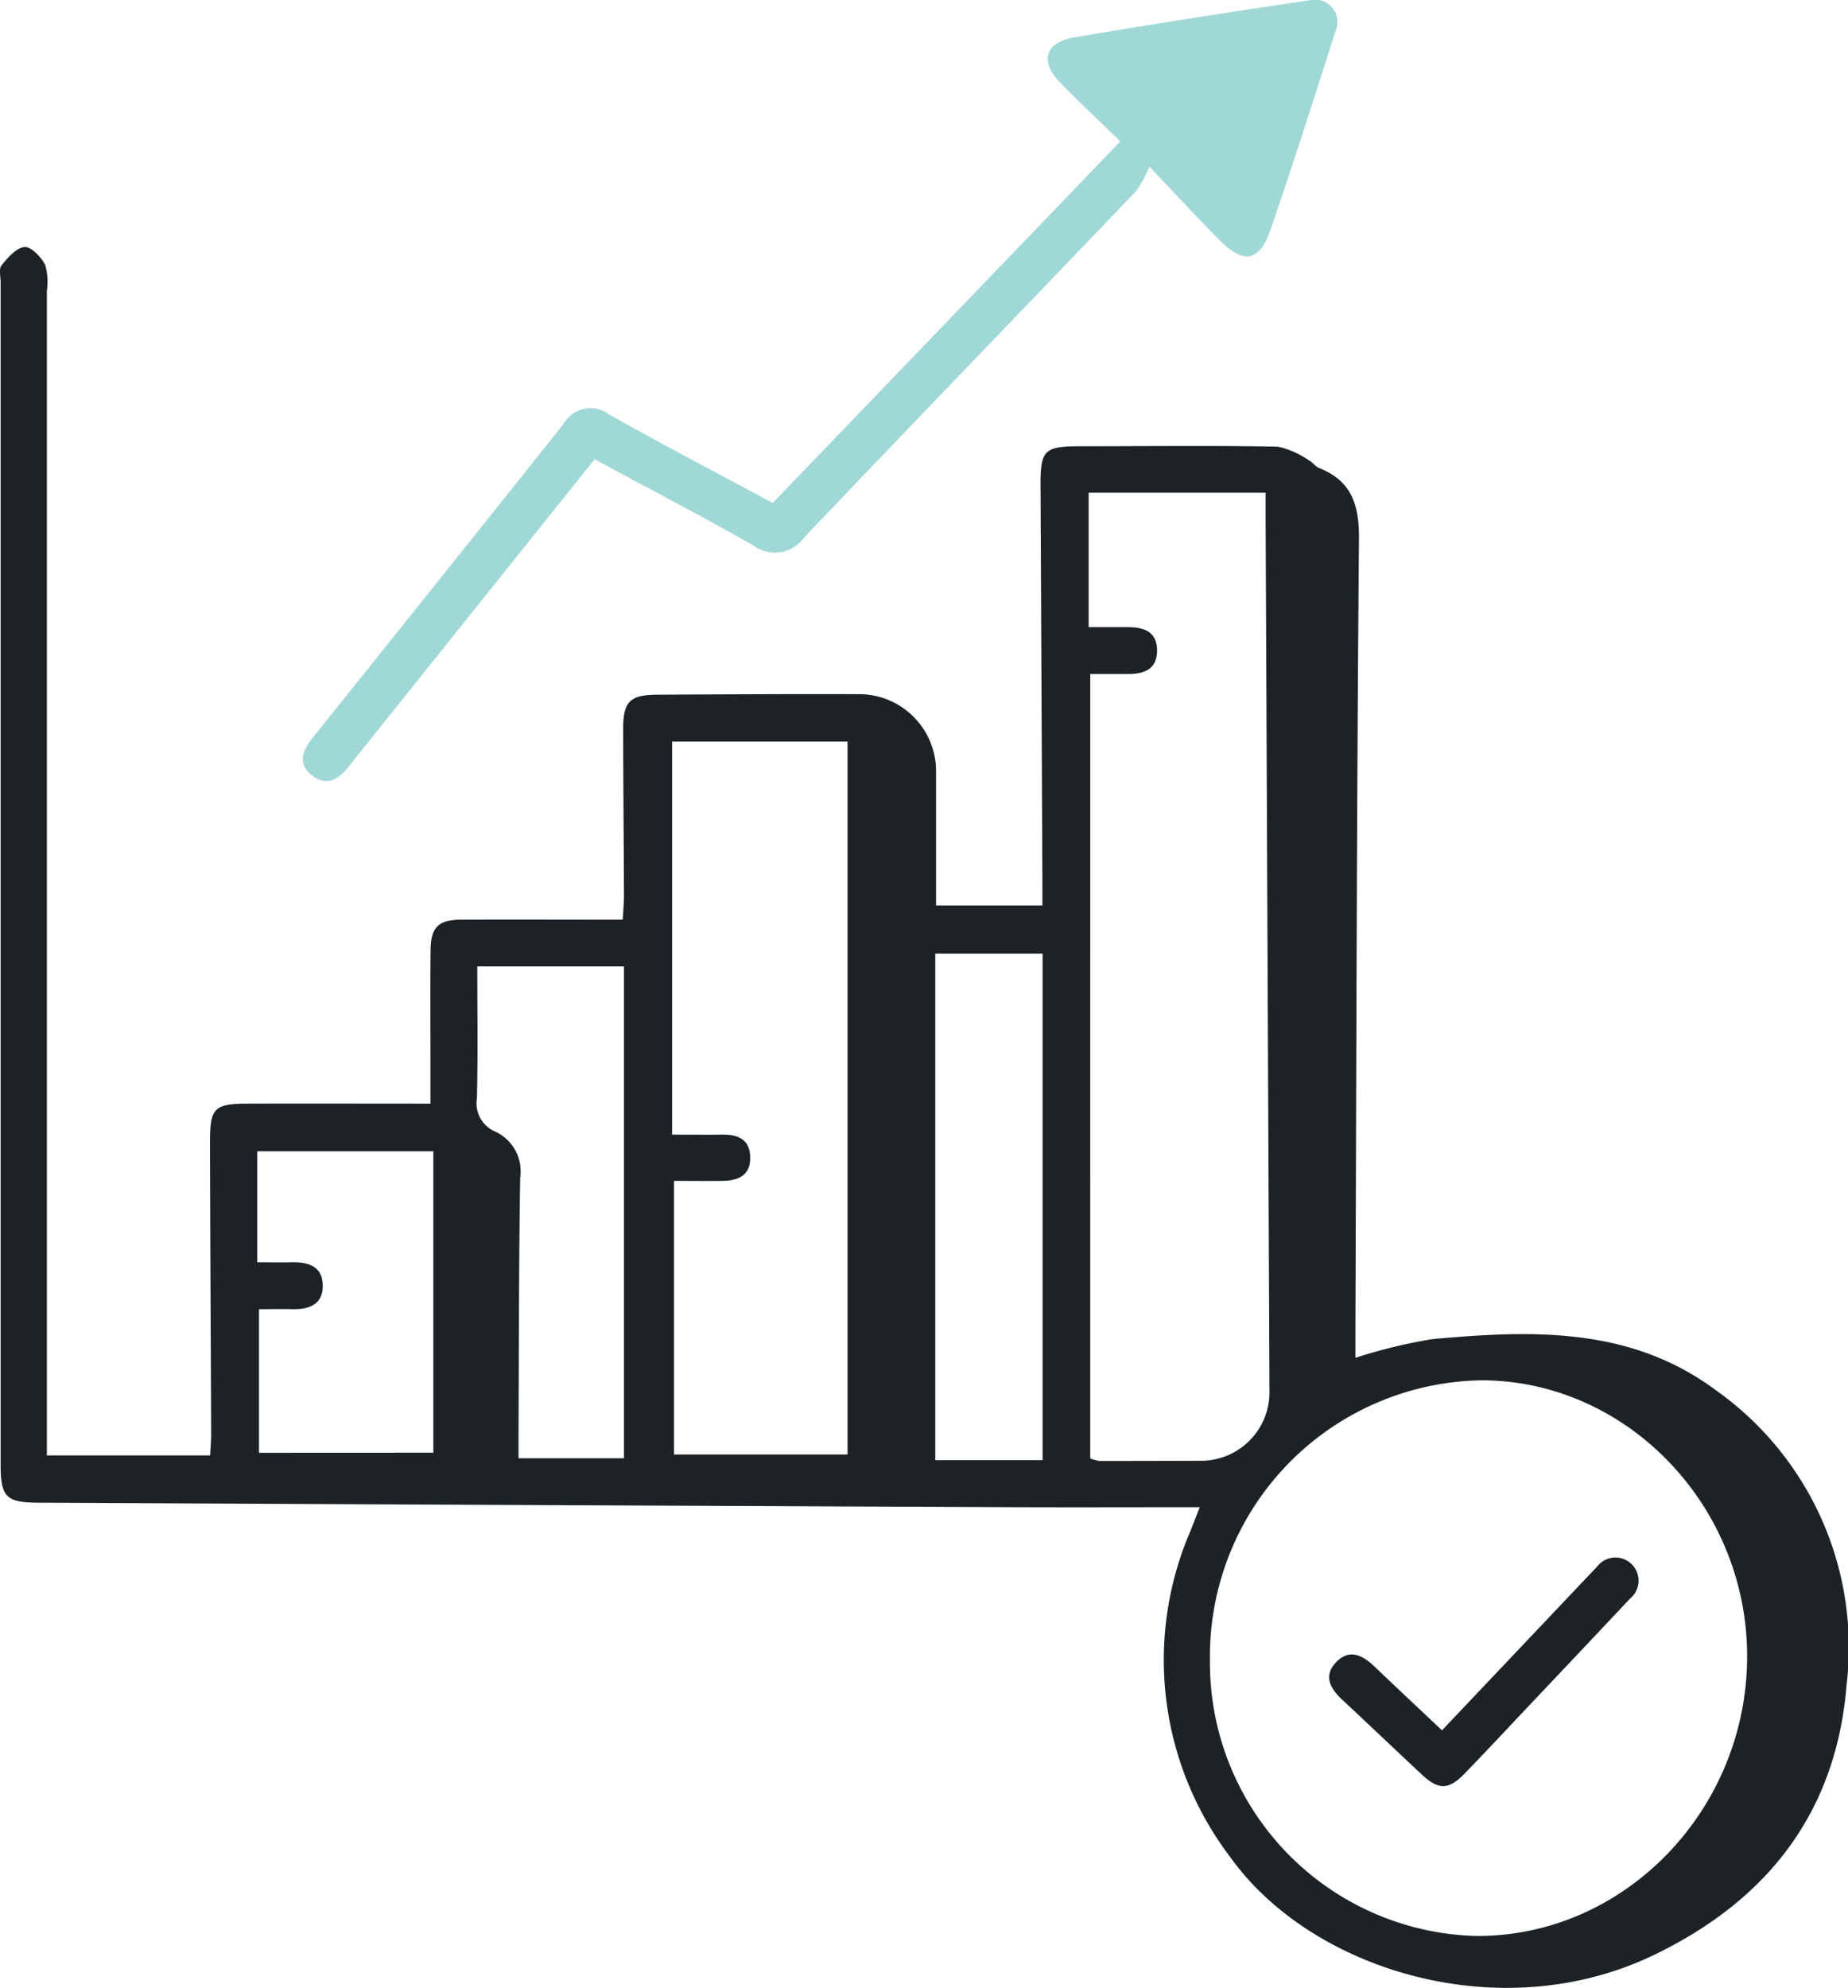 <svg xmlns="http://www.w3.org/2000/svg" width="89.037" height="95.763" viewBox="0 0 89.037 95.763"><g id="Group_68" data-name="Group 68" transform="translate(0)"><path id="Path_17" data-name="Path 17" d="M316.689,1042.884c-3.038,0-5.944.011-8.851,0q-23.574-.1-47.147-.217c-1.492-.007-1.772-.287-1.772-1.8q0-28.491,0-56.983c0-.281-.095-.652.046-.825.3-.37.708-.843,1.108-.881.312-.029.792.477.99.854a2.886,2.886,0,0,1,.084,1.245q0,27.331,0,54.661v1.451h7.866c.016-.336.05-.706.049-1.077-.017-4.678-.047-9.356-.056-14.034,0-1.628.207-1.83,1.822-1.835,2.878-.009,5.756,0,8.8,0v-2.129c0-1.759-.014-3.518.006-5.276.012-1.088.383-1.452,1.466-1.457,2.561-.012,5.122,0,7.793,0,.023-.443.06-.813.059-1.183-.01-2.673-.035-5.347-.039-8.02,0-1.293.326-1.626,1.621-1.634,3.235-.02,6.469-.035,9.7-.026a3.711,3.711,0,0,1,3.754,3.793c0,2.106,0,4.213,0,6.385h5.124c0-.354,0-.724,0-1.094q-.044-9.55-.09-19.1c-.008-1.749.167-1.925,1.929-1.927,3.164,0,6.329-.039,9.493.019a4.111,4.111,0,0,1,1.513.666c.182.091.312.3.5.37,1.57.626,1.921,1.794,1.907,3.417-.106,12.662-.125,25.325-.171,37.988,0,.455,0,.909,0,1.453a25.438,25.438,0,0,1,3.7-.9c4.765-.432,9.526-.618,13.66,2.457a15.171,15.171,0,0,1,6.309,14.162c-.487,6.146-3.781,10.4-9.3,13.055-7.376,3.546-16.474.74-20.375-4.69a15.684,15.684,0,0,1-1.927-15.778c.125-.318.248-.637.433-1.111m13.385,20.656c7.108.008,12.989-6.093,12.988-13.473,0-7.26-5.787-13.278-12.782-13.294a13.3,13.3,0,0,0-13.1,13.469,13.17,13.17,0,0,0,12.893,13.3m-18.66-23.008a2.241,2.241,0,0,0,.437.125c1.652,0,3.3-.005,4.955-.01a3.3,3.3,0,0,0,3.244-3.264q-.093-21.1-.187-42.2c0-.375,0-.75,0-1.17h-8.525v6.476h1.88c.789,0,1.431.217,1.415,1.158-.016.873-.625,1.094-1.372,1.1-.624,0-1.248,0-1.846,0ZM291.271,1006v18.937c.866,0,1.635.011,2.4,0s1.344.214,1.362,1.088-.572,1.129-1.323,1.139c-.793.011-1.587,0-2.348,0v13.183h8.362V1006Zm-2.319,34.528v-23.694h-7.067c0,2.156.032,4.257-.017,6.355a1.477,1.477,0,0,0,.878,1.6,2.11,2.11,0,0,1,1.205,2.233c-.065,4.114-.06,8.228-.08,12.343,0,.374,0,.747,0,1.162Zm15,.091h5.17v-24.4h-5.17Zm-24.185-.36v-14.52h-8.485v5.346c.59,0,1.108.012,1.626,0,.83-.023,1.544.19,1.531,1.16-.012.9-.694,1.121-1.485,1.1-.517-.013-1.036,0-1.587,0v6.918Z" transform="translate(-258.889 -970.278)" fill="#1d2227"></path><path id="Path_18" data-name="Path 18" d="M324.706,962.081l-8.862,11.073c-.988,1.235-1.984,2.464-2.964,3.706-.491.622-1.071,1.007-1.787.443-.732-.576-.444-1.22.047-1.833q6.037-7.527,12.053-15.072a1.505,1.505,0,0,1,2.244-.466c2.569,1.443,5.18,2.81,7.852,4.248l16.748-17.416c-1-.977-1.969-1.891-2.9-2.838-.983-1-.74-1.927.645-2.165,3.771-.647,7.554-1.231,11.339-1.792a1.086,1.086,0,0,1,1.276,1.505c-1.01,3.177-2.025,6.352-3.105,9.5-.55,1.6-1.307,1.729-2.514.506-1.012-1.026-1.99-2.085-3.338-3.5a5.873,5.873,0,0,1-.648,1.183c-5.323,5.563-10.675,11.1-15.983,16.676a1.737,1.737,0,0,1-2.476.373c-2.5-1.421-5.05-2.746-7.622-4.133" transform="translate(-296.061 -939.95)" fill="#a0d8d7"></path><path id="Path_19" data-name="Path 19" d="M491.555,1214.448l6.8-7.177c.218-.23.435-.459.655-.687a1.114,1.114,0,1,1,1.6,1.522q-2.382,2.536-4.776,5.061c-1.062,1.124-2.115,2.257-3.192,3.366-.769.791-1.251.8-2.061.044-1.287-1.2-2.555-2.413-3.842-3.61-.585-.544-.907-1.166-.272-1.814s1.269-.32,1.835.222c1.061,1.016,2.135,2.019,3.252,3.073" transform="translate(-422.079 -1131.093)" fill="#1d2227"></path></g></svg>